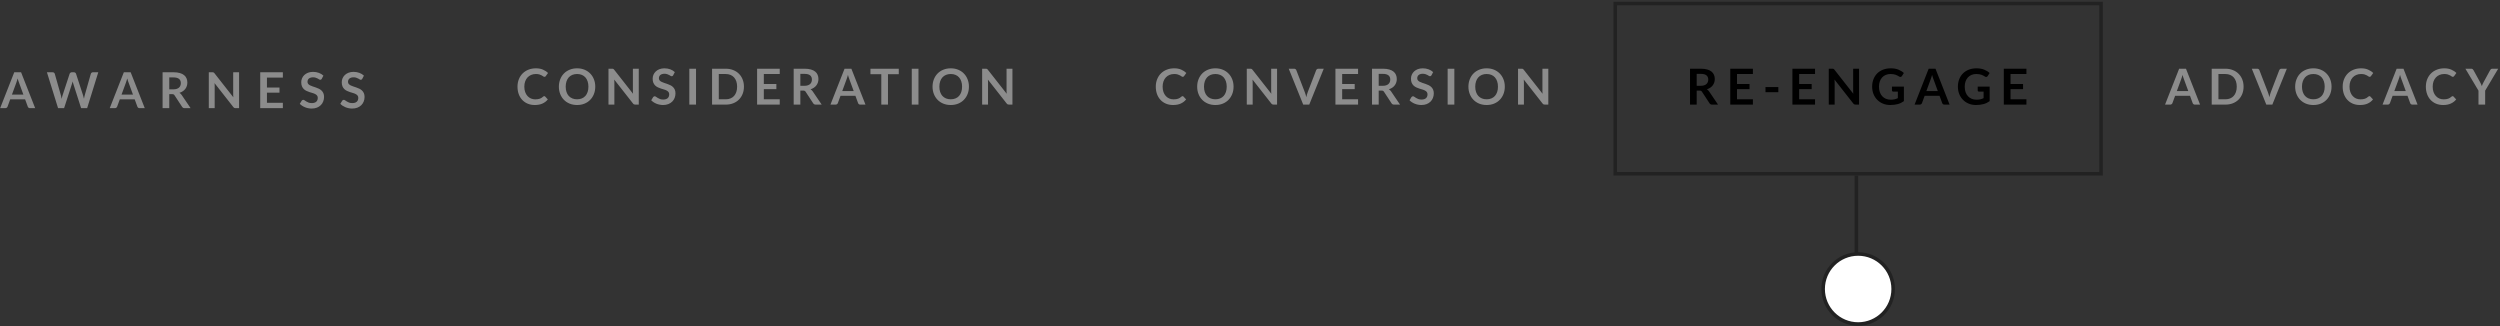 <svg width="705" height="92" viewBox="0 0 705 92" fill="none" xmlns="http://www.w3.org/2000/svg">
<rect x="0" y="0" width="705" height="92" fill="#333333" stroke="none"/>
<g clip-path="url(#clip0_248_643)">
<path d="M592.5 1H455.5V49H592.5V1Z" stroke="#222222"/>
<path d="M523.5 49.5V72.5" stroke="#222222"/>
<path d="M524 91.375C529.454 91.375 533.875 86.954 533.875 81.5C533.875 76.046 529.454 71.625 524 71.625C518.546 71.625 514.125 76.046 514.125 81.5C514.125 86.954 518.546 91.375 524 91.375Z" fill="white" stroke="#222222"/>
<path d="M9.919 30.5H8.463C8.3 30.5 8.164 30.46 8.057 30.381C7.954 30.297 7.88 30.194 7.833 30.073L7.077 28.008H2.884L2.128 30.073C2.091 30.18 2.016 30.278 1.904 30.367C1.797 30.456 1.664 30.5 1.505 30.5H0.042L4.018 20.378H5.943L9.919 30.5ZM3.367 26.678H6.594L5.362 23.311C5.306 23.162 5.243 22.987 5.173 22.786C5.108 22.581 5.042 22.359 4.977 22.121C4.912 22.359 4.846 22.581 4.781 22.786C4.72 22.991 4.66 23.171 4.599 23.325L3.367 26.678ZM13.232 20.378H14.815C14.978 20.378 15.113 20.418 15.22 20.497C15.332 20.572 15.407 20.674 15.444 20.805L17.166 26.86C17.209 27.009 17.246 27.173 17.279 27.35C17.316 27.523 17.351 27.707 17.384 27.903C17.421 27.707 17.46 27.523 17.503 27.35C17.549 27.173 17.598 27.009 17.649 26.86L19.637 20.805C19.675 20.698 19.747 20.6 19.855 20.511C19.966 20.422 20.102 20.378 20.261 20.378H20.814C20.977 20.378 21.112 20.418 21.22 20.497C21.327 20.572 21.401 20.674 21.444 20.805L23.418 26.86C23.52 27.159 23.609 27.49 23.683 27.854C23.716 27.672 23.749 27.497 23.782 27.329C23.819 27.161 23.856 27.005 23.893 26.86L25.616 20.805C25.648 20.688 25.721 20.588 25.832 20.504C25.945 20.42 26.08 20.378 26.238 20.378H27.715L24.573 30.5H22.872L20.66 23.584C20.631 23.495 20.601 23.4 20.569 23.297C20.541 23.194 20.512 23.085 20.485 22.968C20.456 23.085 20.426 23.194 20.393 23.297C20.366 23.4 20.337 23.495 20.309 23.584L18.076 30.5H16.375L13.232 20.378ZM40.824 30.5H39.367C39.204 30.5 39.069 30.46 38.962 30.381C38.859 30.297 38.784 30.194 38.737 30.073L37.981 28.008H33.788L33.032 30.073C32.995 30.18 32.92 30.278 32.809 30.367C32.701 30.456 32.568 30.5 32.41 30.5H30.947L34.922 20.378H36.847L40.824 30.5ZM34.272 26.678H37.498L36.267 23.311C36.211 23.162 36.148 22.987 36.078 22.786C36.012 22.581 35.947 22.359 35.882 22.121C35.816 22.359 35.751 22.581 35.685 22.786C35.625 22.991 35.564 23.171 35.504 23.325L34.272 26.678ZM47.732 26.545V30.5H45.849V20.378H48.936C49.627 20.378 50.217 20.45 50.707 20.595C51.202 20.735 51.605 20.933 51.918 21.19C52.235 21.447 52.466 21.755 52.611 22.114C52.76 22.469 52.835 22.861 52.835 23.29C52.835 23.631 52.784 23.953 52.681 24.256C52.583 24.559 52.438 24.835 52.247 25.082C52.06 25.329 51.827 25.546 51.547 25.733C51.272 25.92 50.957 26.069 50.602 26.181C50.84 26.316 51.045 26.51 51.218 26.762L53.752 30.5H52.058C51.895 30.5 51.755 30.467 51.638 30.402C51.526 30.337 51.43 30.243 51.351 30.122L49.223 26.881C49.144 26.76 49.055 26.673 48.957 26.622C48.864 26.571 48.724 26.545 48.537 26.545H47.732ZM47.732 25.194H48.908C49.263 25.194 49.571 25.15 49.832 25.061C50.098 24.972 50.315 24.851 50.483 24.697C50.656 24.538 50.784 24.352 50.868 24.137C50.952 23.922 50.994 23.687 50.994 23.43C50.994 22.917 50.824 22.522 50.483 22.247C50.147 21.972 49.631 21.834 48.936 21.834H47.732V25.194ZM59.867 20.378C59.951 20.378 60.021 20.383 60.077 20.392C60.133 20.397 60.182 20.411 60.224 20.434C60.27 20.453 60.315 20.483 60.357 20.525C60.399 20.562 60.445 20.614 60.497 20.679L65.81 27.448C65.791 27.285 65.777 27.126 65.768 26.972C65.763 26.813 65.761 26.666 65.761 26.531V20.378H67.42V30.5H66.447C66.297 30.5 66.174 30.477 66.076 30.43C65.978 30.383 65.882 30.299 65.789 30.178L60.497 23.437C60.511 23.586 60.52 23.736 60.525 23.885C60.534 24.03 60.539 24.163 60.539 24.284V30.5H58.88V20.378H59.867ZM79.766 20.378V21.876H75.279V24.683H78.814V26.132H75.279V28.995H79.766V30.5H73.382V20.378H79.766ZM90.739 22.219C90.687 22.322 90.626 22.394 90.556 22.436C90.491 22.478 90.412 22.499 90.319 22.499C90.225 22.499 90.12 22.464 90.004 22.394C89.887 22.319 89.749 22.238 89.591 22.149C89.432 22.06 89.245 21.981 89.031 21.911C88.82 21.836 88.571 21.799 88.281 21.799C88.02 21.799 87.791 21.832 87.596 21.897C87.404 21.958 87.241 22.044 87.106 22.156C86.975 22.268 86.877 22.403 86.811 22.562C86.746 22.716 86.713 22.886 86.713 23.073C86.713 23.311 86.779 23.509 86.909 23.668C87.045 23.827 87.222 23.962 87.442 24.074C87.661 24.186 87.91 24.286 88.191 24.375C88.471 24.464 88.755 24.559 89.044 24.662C89.338 24.76 89.626 24.877 89.906 25.012C90.186 25.143 90.435 25.311 90.654 25.516C90.874 25.717 91.049 25.964 91.18 26.258C91.315 26.552 91.382 26.909 91.382 27.329C91.382 27.786 91.303 28.216 91.144 28.617C90.99 29.014 90.762 29.361 90.459 29.66C90.16 29.954 89.793 30.187 89.359 30.36C88.925 30.528 88.428 30.612 87.868 30.612C87.546 30.612 87.229 30.579 86.916 30.514C86.604 30.453 86.303 30.365 86.013 30.248C85.729 30.131 85.46 29.991 85.209 29.828C84.961 29.665 84.74 29.483 84.543 29.282L85.09 28.379C85.141 28.314 85.201 28.26 85.272 28.218C85.346 28.171 85.428 28.148 85.516 28.148C85.633 28.148 85.759 28.197 85.894 28.295C86.03 28.388 86.189 28.493 86.371 28.61C86.557 28.727 86.774 28.834 87.022 28.932C87.273 29.025 87.575 29.072 87.924 29.072C88.461 29.072 88.876 28.946 89.171 28.694C89.465 28.437 89.612 28.071 89.612 27.595C89.612 27.329 89.544 27.112 89.409 26.944C89.278 26.776 89.103 26.636 88.883 26.524C88.664 26.407 88.415 26.309 88.135 26.23C87.855 26.151 87.57 26.064 87.281 25.971C86.991 25.878 86.707 25.766 86.427 25.635C86.147 25.504 85.897 25.334 85.677 25.124C85.458 24.914 85.281 24.653 85.145 24.34C85.015 24.023 84.95 23.633 84.95 23.171C84.95 22.802 85.022 22.443 85.166 22.093C85.316 21.743 85.531 21.433 85.811 21.162C86.095 20.891 86.443 20.674 86.853 20.511C87.264 20.348 87.733 20.266 88.26 20.266C88.858 20.266 89.409 20.359 89.912 20.546C90.416 20.733 90.846 20.994 91.201 21.33L90.739 22.219ZM102.164 22.219C102.113 22.322 102.052 22.394 101.982 22.436C101.917 22.478 101.838 22.499 101.744 22.499C101.651 22.499 101.546 22.464 101.429 22.394C101.313 22.319 101.175 22.238 101.016 22.149C100.858 22.06 100.671 21.981 100.456 21.911C100.246 21.836 99.997 21.799 99.707 21.799C99.446 21.799 99.217 21.832 99.021 21.897C98.83 21.958 98.667 22.044 98.531 22.156C98.401 22.268 98.303 22.403 98.237 22.562C98.172 22.716 98.139 22.886 98.139 23.073C98.139 23.311 98.205 23.509 98.335 23.668C98.471 23.827 98.648 23.962 98.867 24.074C99.087 24.186 99.336 24.286 99.616 24.375C99.896 24.464 100.181 24.559 100.47 24.662C100.764 24.76 101.051 24.877 101.331 25.012C101.611 25.143 101.861 25.311 102.08 25.516C102.3 25.717 102.475 25.964 102.605 26.258C102.741 26.552 102.808 26.909 102.808 27.329C102.808 27.786 102.729 28.216 102.57 28.617C102.416 29.014 102.188 29.361 101.884 29.66C101.586 29.954 101.219 30.187 100.785 30.36C100.351 30.528 99.854 30.612 99.294 30.612C98.972 30.612 98.655 30.579 98.342 30.514C98.03 30.453 97.729 30.365 97.439 30.248C97.155 30.131 96.886 29.991 96.634 29.828C96.387 29.665 96.165 29.483 95.969 29.282L96.515 28.379C96.567 28.314 96.627 28.26 96.697 28.218C96.772 28.171 96.854 28.148 96.942 28.148C97.059 28.148 97.185 28.197 97.32 28.295C97.456 28.388 97.614 28.493 97.796 28.61C97.983 28.727 98.2 28.834 98.447 28.932C98.699 29.025 99 29.072 99.35 29.072C99.887 29.072 100.302 28.946 100.596 28.694C100.89 28.437 101.037 28.071 101.037 27.595C101.037 27.329 100.97 27.112 100.834 26.944C100.704 26.776 100.529 26.636 100.309 26.524C100.09 26.407 99.84 26.309 99.56 26.23C99.28 26.151 98.996 26.064 98.706 25.971C98.417 25.878 98.132 25.766 97.852 25.635C97.572 25.504 97.323 25.334 97.103 25.124C96.884 24.914 96.707 24.653 96.571 24.34C96.441 24.023 96.375 23.633 96.375 23.171C96.375 22.802 96.448 22.443 96.592 22.093C96.742 21.743 96.956 21.433 97.236 21.162C97.521 20.891 97.869 20.674 98.279 20.511C98.69 20.348 99.159 20.266 99.686 20.266C100.284 20.266 100.834 20.359 101.338 20.546C101.842 20.733 102.272 20.994 102.626 21.33L102.164 22.219Z" fill="#8C8C8C"/>
<path d="M153.48 27.113C153.583 27.113 153.671 27.153 153.746 27.232L154.488 28.037C154.077 28.546 153.571 28.935 152.969 29.206C152.372 29.477 151.653 29.612 150.813 29.612C150.062 29.612 149.385 29.484 148.783 29.227C148.186 28.97 147.675 28.613 147.25 28.156C146.825 27.699 146.499 27.153 146.27 26.518C146.046 25.883 145.934 25.19 145.934 24.439C145.934 23.678 146.06 22.983 146.312 22.353C146.564 21.718 146.919 21.172 147.376 20.715C147.833 20.258 148.379 19.903 149.014 19.651C149.653 19.394 150.358 19.266 151.128 19.266C151.879 19.266 152.535 19.387 153.095 19.63C153.66 19.868 154.143 20.185 154.544 20.582L153.914 21.457C153.877 21.513 153.828 21.562 153.767 21.604C153.711 21.646 153.632 21.667 153.529 21.667C153.422 21.667 153.312 21.625 153.2 21.541C153.088 21.457 152.946 21.366 152.773 21.268C152.6 21.17 152.381 21.079 152.115 20.995C151.854 20.911 151.52 20.869 151.114 20.869C150.638 20.869 150.199 20.953 149.798 21.121C149.401 21.284 149.058 21.52 148.769 21.828C148.484 22.136 148.26 22.512 148.097 22.955C147.938 23.394 147.859 23.888 147.859 24.439C147.859 25.008 147.938 25.515 148.097 25.958C148.26 26.401 148.48 26.775 148.755 27.078C149.03 27.381 149.355 27.615 149.728 27.778C150.101 27.937 150.503 28.016 150.932 28.016C151.189 28.016 151.42 28.002 151.625 27.974C151.835 27.946 152.026 27.902 152.199 27.841C152.376 27.78 152.542 27.703 152.696 27.61C152.855 27.512 153.011 27.393 153.165 27.253C153.212 27.211 153.261 27.178 153.312 27.155C153.363 27.127 153.419 27.113 153.48 27.113ZM167.864 24.439C167.864 25.181 167.74 25.869 167.493 26.504C167.245 27.134 166.898 27.68 166.45 28.142C166.002 28.604 165.463 28.966 164.833 29.227C164.203 29.484 163.505 29.612 162.74 29.612C161.974 29.612 161.274 29.484 160.64 29.227C160.01 28.966 159.468 28.604 159.016 28.142C158.568 27.68 158.22 27.134 157.973 26.504C157.725 25.869 157.602 25.181 157.602 24.439C157.602 23.697 157.725 23.011 157.973 22.381C158.22 21.746 158.568 21.198 159.016 20.736C159.468 20.274 160.01 19.915 160.64 19.658C161.274 19.397 161.974 19.266 162.74 19.266C163.505 19.266 164.203 19.397 164.833 19.658C165.463 19.919 166.002 20.281 166.45 20.743C166.898 21.2 167.245 21.746 167.493 22.381C167.74 23.011 167.864 23.697 167.864 24.439ZM165.932 24.439C165.932 23.884 165.857 23.387 165.708 22.948C165.563 22.505 165.353 22.129 165.078 21.821C164.802 21.513 164.466 21.277 164.07 21.114C163.678 20.951 163.234 20.869 162.74 20.869C162.245 20.869 161.799 20.951 161.403 21.114C161.006 21.277 160.668 21.513 160.388 21.821C160.112 22.129 159.9 22.505 159.751 22.948C159.601 23.387 159.527 23.884 159.527 24.439C159.527 24.994 159.601 25.494 159.751 25.937C159.9 26.376 160.112 26.749 160.388 27.057C160.668 27.36 161.006 27.594 161.403 27.757C161.799 27.92 162.245 28.002 162.74 28.002C163.234 28.002 163.678 27.92 164.07 27.757C164.466 27.594 164.802 27.36 165.078 27.057C165.353 26.749 165.563 26.376 165.708 25.937C165.857 25.494 165.932 24.994 165.932 24.439ZM172.579 19.378C172.663 19.378 172.733 19.383 172.789 19.392C172.845 19.397 172.894 19.411 172.936 19.434C172.983 19.453 173.027 19.483 173.069 19.525C173.111 19.562 173.158 19.614 173.209 19.679L178.522 26.448C178.503 26.285 178.489 26.126 178.48 25.972C178.475 25.813 178.473 25.666 178.473 25.531V19.378H180.132V29.5H179.159C179.01 29.5 178.886 29.477 178.788 29.43C178.69 29.383 178.594 29.299 178.501 29.178L173.209 22.437C173.223 22.586 173.232 22.736 173.237 22.885C173.246 23.03 173.251 23.163 173.251 23.284V29.5H171.592V19.378H172.579ZM189.839 21.219C189.788 21.322 189.727 21.394 189.657 21.436C189.592 21.478 189.512 21.499 189.419 21.499C189.326 21.499 189.221 21.464 189.104 21.394C188.987 21.319 188.85 21.238 188.691 21.149C188.532 21.06 188.346 20.981 188.131 20.911C187.921 20.836 187.671 20.799 187.382 20.799C187.121 20.799 186.892 20.832 186.696 20.897C186.505 20.958 186.341 21.044 186.206 21.156C186.075 21.268 185.977 21.403 185.912 21.562C185.847 21.716 185.814 21.886 185.814 22.073C185.814 22.311 185.879 22.509 186.01 22.668C186.145 22.827 186.323 22.962 186.542 23.074C186.761 23.186 187.011 23.286 187.291 23.375C187.571 23.464 187.856 23.559 188.145 23.662C188.439 23.76 188.726 23.877 189.006 24.012C189.286 24.143 189.536 24.311 189.755 24.516C189.974 24.717 190.149 24.964 190.28 25.258C190.415 25.552 190.483 25.909 190.483 26.329C190.483 26.786 190.404 27.216 190.245 27.617C190.091 28.014 189.862 28.361 189.559 28.66C189.26 28.954 188.894 29.187 188.46 29.36C188.026 29.528 187.529 29.612 186.969 29.612C186.647 29.612 186.33 29.579 186.017 29.514C185.704 29.453 185.403 29.365 185.114 29.248C184.829 29.131 184.561 28.991 184.309 28.828C184.062 28.665 183.84 28.483 183.644 28.282L184.19 27.379C184.241 27.314 184.302 27.26 184.372 27.218C184.447 27.171 184.528 27.148 184.617 27.148C184.734 27.148 184.86 27.197 184.995 27.295C185.13 27.388 185.289 27.493 185.471 27.61C185.658 27.727 185.875 27.834 186.122 27.932C186.374 28.025 186.675 28.072 187.025 28.072C187.562 28.072 187.977 27.946 188.271 27.694C188.565 27.437 188.712 27.071 188.712 26.595C188.712 26.329 188.644 26.112 188.509 25.944C188.378 25.776 188.203 25.636 187.984 25.524C187.765 25.407 187.515 25.309 187.235 25.23C186.955 25.151 186.67 25.064 186.381 24.971C186.092 24.878 185.807 24.766 185.527 24.635C185.247 24.504 184.997 24.334 184.778 24.124C184.559 23.914 184.381 23.653 184.246 23.34C184.115 23.023 184.05 22.633 184.05 22.171C184.05 21.802 184.122 21.443 184.267 21.093C184.416 20.743 184.631 20.433 184.911 20.162C185.196 19.891 185.543 19.674 185.954 19.511C186.365 19.348 186.834 19.266 187.361 19.266C187.958 19.266 188.509 19.359 189.013 19.546C189.517 19.733 189.946 19.994 190.301 20.33L189.839 21.219ZM196.281 29.5H194.391V19.378H196.281V29.5ZM209.79 24.439C209.79 25.181 209.666 25.862 209.419 26.483C209.172 27.104 208.824 27.638 208.376 28.086C207.928 28.534 207.389 28.882 206.759 29.129C206.129 29.376 205.431 29.5 204.666 29.5H200.802V19.378H204.666C205.431 19.378 206.129 19.504 206.759 19.756C207.389 20.003 207.928 20.351 208.376 20.799C208.824 21.242 209.172 21.774 209.419 22.395C209.666 23.016 209.79 23.697 209.79 24.439ZM207.865 24.439C207.865 23.884 207.79 23.387 207.641 22.948C207.492 22.505 207.279 22.131 207.004 21.828C206.729 21.52 206.393 21.284 205.996 21.121C205.604 20.958 205.161 20.876 204.666 20.876H202.699V28.002H204.666C205.161 28.002 205.604 27.92 205.996 27.757C206.393 27.594 206.729 27.36 207.004 27.057C207.279 26.749 207.492 26.376 207.641 25.937C207.79 25.494 207.865 24.994 207.865 24.439ZM219.885 19.378V20.876H215.398V23.683H218.933V25.132H215.398V27.995H219.885V29.5H213.501V19.378H219.885ZM225.699 25.545V29.5H223.816V19.378H226.903C227.593 19.378 228.184 19.45 228.674 19.595C229.168 19.735 229.572 19.933 229.885 20.19C230.202 20.447 230.433 20.755 230.578 21.114C230.727 21.469 230.802 21.861 230.802 22.29C230.802 22.631 230.75 22.953 230.648 23.256C230.55 23.559 230.405 23.835 230.214 24.082C230.027 24.329 229.794 24.546 229.514 24.733C229.238 24.92 228.923 25.069 228.569 25.181C228.807 25.316 229.012 25.51 229.185 25.762L231.719 29.5H230.025C229.861 29.5 229.721 29.467 229.605 29.402C229.493 29.337 229.397 29.243 229.318 29.122L227.19 25.881C227.11 25.76 227.022 25.673 226.924 25.622C226.83 25.571 226.69 25.545 226.504 25.545H225.699ZM225.699 24.194H226.875C227.229 24.194 227.537 24.15 227.799 24.061C228.065 23.972 228.282 23.851 228.45 23.697C228.622 23.538 228.751 23.352 228.835 23.137C228.919 22.922 228.961 22.687 228.961 22.43C228.961 21.917 228.79 21.522 228.45 21.247C228.114 20.972 227.598 20.834 226.903 20.834H225.699V24.194ZM244.064 29.5H242.608C242.444 29.5 242.309 29.46 242.202 29.381C242.099 29.297 242.024 29.194 241.978 29.073L241.222 27.008H237.029L236.273 29.073C236.235 29.18 236.161 29.278 236.049 29.367C235.941 29.456 235.808 29.5 235.65 29.5H234.187L238.163 19.378H240.088L244.064 29.5ZM237.512 25.678H240.739L239.507 22.311C239.451 22.162 239.388 21.987 239.318 21.786C239.252 21.581 239.187 21.359 239.122 21.121C239.056 21.359 238.991 21.581 238.926 21.786C238.865 21.991 238.804 22.171 238.744 22.325L237.512 25.678ZM253.454 19.378V20.925H250.409V29.5H248.526V20.925H245.467V19.378H253.454ZM259.008 29.5H257.118V19.378H259.008V29.5ZM273.238 24.439C273.238 25.181 273.115 25.869 272.867 26.504C272.62 27.134 272.272 27.68 271.824 28.142C271.376 28.604 270.837 28.966 270.207 29.227C269.577 29.484 268.88 29.612 268.114 29.612C267.349 29.612 266.649 29.484 266.014 29.227C265.384 28.966 264.843 28.604 264.39 28.142C263.942 27.68 263.595 27.134 263.347 26.504C263.1 25.869 262.976 25.181 262.976 24.439C262.976 23.697 263.1 23.011 263.347 22.381C263.595 21.746 263.942 21.198 264.39 20.736C264.843 20.274 265.384 19.915 266.014 19.658C266.649 19.397 267.349 19.266 268.114 19.266C268.88 19.266 269.577 19.397 270.207 19.658C270.837 19.919 271.376 20.281 271.824 20.743C272.272 21.2 272.62 21.746 272.867 22.381C273.115 23.011 273.238 23.697 273.238 24.439ZM271.306 24.439C271.306 23.884 271.232 23.387 271.082 22.948C270.938 22.505 270.728 22.129 270.452 21.821C270.177 21.513 269.841 21.277 269.444 21.114C269.052 20.951 268.609 20.869 268.114 20.869C267.62 20.869 267.174 20.951 266.777 21.114C266.381 21.277 266.042 21.513 265.762 21.821C265.487 22.129 265.275 22.505 265.125 22.948C264.976 23.387 264.901 23.884 264.901 24.439C264.901 24.994 264.976 25.494 265.125 25.937C265.275 26.376 265.487 26.749 265.762 27.057C266.042 27.36 266.381 27.594 266.777 27.757C267.174 27.92 267.62 28.002 268.114 28.002C268.609 28.002 269.052 27.92 269.444 27.757C269.841 27.594 270.177 27.36 270.452 27.057C270.728 26.749 270.938 26.376 271.082 25.937C271.232 25.494 271.306 24.994 271.306 24.439ZM277.953 19.378C278.037 19.378 278.107 19.383 278.163 19.392C278.219 19.397 278.268 19.411 278.31 19.434C278.357 19.453 278.401 19.483 278.443 19.525C278.485 19.562 278.532 19.614 278.583 19.679L283.896 26.448C283.878 26.285 283.864 26.126 283.854 25.972C283.85 25.813 283.847 25.666 283.847 25.531V19.378H285.506V29.5H284.533C284.384 29.5 284.26 29.477 284.162 29.43C284.064 29.383 283.969 29.299 283.875 29.178L278.583 22.437C278.597 22.586 278.607 22.736 278.611 22.885C278.621 23.03 278.625 23.163 278.625 23.284V29.5H276.966V19.378H277.953Z" fill="#8C8C8C"/>
<path d="M333.48 27.113C333.583 27.113 333.671 27.153 333.746 27.232L334.488 28.037C334.077 28.546 333.571 28.935 332.969 29.206C332.372 29.477 331.653 29.612 330.813 29.612C330.062 29.612 329.385 29.484 328.783 29.227C328.186 28.97 327.675 28.613 327.25 28.156C326.825 27.699 326.499 27.153 326.27 26.518C326.046 25.883 325.934 25.19 325.934 24.439C325.934 23.678 326.06 22.983 326.312 22.353C326.564 21.718 326.919 21.172 327.376 20.715C327.833 20.258 328.379 19.903 329.014 19.651C329.653 19.394 330.358 19.266 331.128 19.266C331.879 19.266 332.535 19.387 333.095 19.63C333.66 19.868 334.143 20.185 334.544 20.582L333.914 21.457C333.877 21.513 333.828 21.562 333.767 21.604C333.711 21.646 333.632 21.667 333.529 21.667C333.422 21.667 333.312 21.625 333.2 21.541C333.088 21.457 332.946 21.366 332.773 21.268C332.6 21.17 332.381 21.079 332.115 20.995C331.854 20.911 331.52 20.869 331.114 20.869C330.638 20.869 330.199 20.953 329.798 21.121C329.401 21.284 329.058 21.52 328.769 21.828C328.484 22.136 328.26 22.512 328.097 22.955C327.938 23.394 327.859 23.888 327.859 24.439C327.859 25.008 327.938 25.515 328.097 25.958C328.26 26.401 328.48 26.775 328.755 27.078C329.03 27.381 329.355 27.615 329.728 27.778C330.101 27.937 330.503 28.016 330.932 28.016C331.189 28.016 331.42 28.002 331.625 27.974C331.835 27.946 332.026 27.902 332.199 27.841C332.376 27.78 332.542 27.703 332.696 27.61C332.855 27.512 333.011 27.393 333.165 27.253C333.212 27.211 333.261 27.178 333.312 27.155C333.363 27.127 333.419 27.113 333.48 27.113ZM347.864 24.439C347.864 25.181 347.74 25.869 347.493 26.504C347.245 27.134 346.898 27.68 346.45 28.142C346.002 28.604 345.463 28.966 344.833 29.227C344.203 29.484 343.505 29.612 342.74 29.612C341.974 29.612 341.274 29.484 340.64 29.227C340.01 28.966 339.468 28.604 339.016 28.142C338.568 27.68 338.22 27.134 337.973 26.504C337.725 25.869 337.602 25.181 337.602 24.439C337.602 23.697 337.725 23.011 337.973 22.381C338.22 21.746 338.568 21.198 339.016 20.736C339.468 20.274 340.01 19.915 340.64 19.658C341.274 19.397 341.974 19.266 342.74 19.266C343.505 19.266 344.203 19.397 344.833 19.658C345.463 19.919 346.002 20.281 346.45 20.743C346.898 21.2 347.245 21.746 347.493 22.381C347.74 23.011 347.864 23.697 347.864 24.439ZM345.932 24.439C345.932 23.884 345.857 23.387 345.708 22.948C345.563 22.505 345.353 22.129 345.078 21.821C344.802 21.513 344.466 21.277 344.07 21.114C343.678 20.951 343.234 20.869 342.74 20.869C342.245 20.869 341.799 20.951 341.403 21.114C341.006 21.277 340.668 21.513 340.388 21.821C340.112 22.129 339.9 22.505 339.751 22.948C339.601 23.387 339.527 23.884 339.527 24.439C339.527 24.994 339.601 25.494 339.751 25.937C339.9 26.376 340.112 26.749 340.388 27.057C340.668 27.36 341.006 27.594 341.403 27.757C341.799 27.92 342.245 28.002 342.74 28.002C343.234 28.002 343.678 27.92 344.07 27.757C344.466 27.594 344.802 27.36 345.078 27.057C345.353 26.749 345.563 26.376 345.708 25.937C345.857 25.494 345.932 24.994 345.932 24.439ZM352.579 19.378C352.663 19.378 352.733 19.383 352.789 19.392C352.845 19.397 352.894 19.411 352.936 19.434C352.983 19.453 353.027 19.483 353.069 19.525C353.111 19.562 353.158 19.614 353.209 19.679L358.522 26.448C358.503 26.285 358.489 26.126 358.48 25.972C358.475 25.813 358.473 25.666 358.473 25.531V19.378H360.132V29.5H359.159C359.01 29.5 358.886 29.477 358.788 29.43C358.69 29.383 358.594 29.299 358.501 29.178L353.209 22.437C353.223 22.586 353.232 22.736 353.237 22.885C353.246 23.03 353.251 23.163 353.251 23.284V29.5H351.592V19.378H352.579ZM363.42 19.378H364.939C365.102 19.378 365.235 19.418 365.338 19.497C365.441 19.576 365.518 19.679 365.569 19.805L367.949 25.979C368.028 26.18 368.103 26.401 368.173 26.644C368.248 26.882 368.318 27.134 368.383 27.4C368.49 26.863 368.623 26.39 368.782 25.979L371.155 19.805C371.197 19.698 371.272 19.6 371.379 19.511C371.486 19.422 371.619 19.378 371.778 19.378H373.297L369.209 29.5H367.508L363.42 19.378ZM382.977 19.378V20.876H378.49V23.683H382.025V25.132H378.49V27.995H382.977V29.5H376.593V19.378H382.977ZM388.791 25.545V29.5H386.908V19.378H389.995C390.686 19.378 391.276 19.45 391.766 19.595C392.261 19.735 392.664 19.933 392.977 20.19C393.294 20.447 393.525 20.755 393.67 21.114C393.819 21.469 393.894 21.861 393.894 22.29C393.894 22.631 393.843 22.953 393.74 23.256C393.642 23.559 393.497 23.835 393.306 24.082C393.119 24.329 392.886 24.546 392.606 24.733C392.331 24.92 392.016 25.069 391.661 25.181C391.899 25.316 392.104 25.51 392.277 25.762L394.811 29.5H393.117C392.954 29.5 392.814 29.467 392.697 29.402C392.585 29.337 392.489 29.243 392.41 29.122L390.282 25.881C390.203 25.76 390.114 25.673 390.016 25.622C389.923 25.571 389.783 25.545 389.596 25.545H388.791ZM388.791 24.194H389.967C390.322 24.194 390.63 24.15 390.891 24.061C391.157 23.972 391.374 23.851 391.542 23.697C391.715 23.538 391.843 23.352 391.927 23.137C392.011 22.922 392.053 22.687 392.053 22.43C392.053 21.917 391.883 21.522 391.542 21.247C391.206 20.972 390.69 20.834 389.995 20.834H388.791V24.194ZM403.684 21.219C403.633 21.322 403.572 21.394 403.502 21.436C403.437 21.478 403.357 21.499 403.264 21.499C403.171 21.499 403.066 21.464 402.949 21.394C402.832 21.319 402.695 21.238 402.536 21.149C402.377 21.06 402.191 20.981 401.976 20.911C401.766 20.836 401.516 20.799 401.227 20.799C400.966 20.799 400.737 20.832 400.541 20.897C400.35 20.958 400.186 21.044 400.051 21.156C399.92 21.268 399.822 21.403 399.757 21.562C399.692 21.716 399.659 21.886 399.659 22.073C399.659 22.311 399.724 22.509 399.855 22.668C399.99 22.827 400.168 22.962 400.387 23.074C400.606 23.186 400.856 23.286 401.136 23.375C401.416 23.464 401.701 23.559 401.99 23.662C402.284 23.76 402.571 23.877 402.851 24.012C403.131 24.143 403.381 24.311 403.6 24.516C403.819 24.717 403.994 24.964 404.125 25.258C404.26 25.552 404.328 25.909 404.328 26.329C404.328 26.786 404.249 27.216 404.09 27.617C403.936 28.014 403.707 28.361 403.404 28.66C403.105 28.954 402.739 29.187 402.305 29.36C401.871 29.528 401.374 29.612 400.814 29.612C400.492 29.612 400.175 29.579 399.862 29.514C399.549 29.453 399.248 29.365 398.959 29.248C398.674 29.131 398.406 28.991 398.154 28.828C397.907 28.665 397.685 28.483 397.489 28.282L398.035 27.379C398.086 27.314 398.147 27.26 398.217 27.218C398.292 27.171 398.373 27.148 398.462 27.148C398.579 27.148 398.705 27.197 398.84 27.295C398.975 27.388 399.134 27.493 399.316 27.61C399.503 27.727 399.72 27.834 399.967 27.932C400.219 28.025 400.52 28.072 400.87 28.072C401.407 28.072 401.822 27.946 402.116 27.694C402.41 27.437 402.557 27.071 402.557 26.595C402.557 26.329 402.489 26.112 402.354 25.944C402.223 25.776 402.048 25.636 401.829 25.524C401.61 25.407 401.36 25.309 401.08 25.23C400.8 25.151 400.515 25.064 400.226 24.971C399.937 24.878 399.652 24.766 399.372 24.635C399.092 24.504 398.842 24.334 398.623 24.124C398.404 23.914 398.226 23.653 398.091 23.34C397.96 23.023 397.895 22.633 397.895 22.171C397.895 21.802 397.967 21.443 398.112 21.093C398.261 20.743 398.476 20.433 398.756 20.162C399.041 19.891 399.388 19.674 399.799 19.511C400.21 19.348 400.679 19.266 401.206 19.266C401.803 19.266 402.354 19.359 402.858 19.546C403.362 19.733 403.791 19.994 404.146 20.33L403.684 21.219ZM410.126 29.5H408.236V19.378H410.126V29.5ZM424.356 24.439C424.356 25.181 424.232 25.869 423.985 26.504C423.738 27.134 423.39 27.68 422.942 28.142C422.494 28.604 421.955 28.966 421.325 29.227C420.695 29.484 419.997 29.612 419.232 29.612C418.467 29.612 417.767 29.484 417.132 29.227C416.502 28.966 415.961 28.604 415.508 28.142C415.06 27.68 414.712 27.134 414.465 26.504C414.218 25.869 414.094 25.181 414.094 24.439C414.094 23.697 414.218 23.011 414.465 22.381C414.712 21.746 415.06 21.198 415.508 20.736C415.961 20.274 416.502 19.915 417.132 19.658C417.767 19.397 418.467 19.266 419.232 19.266C419.997 19.266 420.695 19.397 421.325 19.658C421.955 19.919 422.494 20.281 422.942 20.743C423.39 21.2 423.738 21.746 423.985 22.381C424.232 23.011 424.356 23.697 424.356 24.439ZM422.424 24.439C422.424 23.884 422.349 23.387 422.2 22.948C422.055 22.505 421.845 22.129 421.57 21.821C421.295 21.513 420.959 21.277 420.562 21.114C420.17 20.951 419.727 20.869 419.232 20.869C418.737 20.869 418.292 20.951 417.895 21.114C417.498 21.277 417.16 21.513 416.88 21.821C416.605 22.129 416.392 22.505 416.243 22.948C416.094 23.387 416.019 23.884 416.019 24.439C416.019 24.994 416.094 25.494 416.243 25.937C416.392 26.376 416.605 26.749 416.88 27.057C417.16 27.36 417.498 27.594 417.895 27.757C418.292 27.92 418.737 28.002 419.232 28.002C419.727 28.002 420.17 27.92 420.562 27.757C420.959 27.594 421.295 27.36 421.57 27.057C421.845 26.749 422.055 26.376 422.2 25.937C422.349 25.494 422.424 24.994 422.424 24.439ZM429.071 19.378C429.155 19.378 429.225 19.383 429.281 19.392C429.337 19.397 429.386 19.411 429.428 19.434C429.475 19.453 429.519 19.483 429.561 19.525C429.603 19.562 429.65 19.614 429.701 19.679L435.014 26.448C434.996 26.285 434.982 26.126 434.972 25.972C434.968 25.813 434.965 25.666 434.965 25.531V19.378H436.624V29.5H435.651C435.502 29.5 435.378 29.477 435.28 29.43C435.182 29.383 435.087 29.299 434.993 29.178L429.701 22.437C429.715 22.586 429.725 22.736 429.729 22.885C429.739 23.03 429.743 23.163 429.743 23.284V29.5H428.084V19.378H429.071Z" fill="#8C8C8C"/>
<path d="M478.468 25.545V29.5H476.585V19.378H479.672C480.363 19.378 480.953 19.45 481.443 19.595C481.938 19.735 482.341 19.933 482.654 20.19C482.971 20.447 483.202 20.755 483.347 21.114C483.496 21.469 483.571 21.861 483.571 22.29C483.571 22.631 483.52 22.953 483.417 23.256C483.319 23.559 483.174 23.835 482.983 24.082C482.796 24.329 482.563 24.546 482.283 24.733C482.008 24.92 481.693 25.069 481.338 25.181C481.576 25.316 481.781 25.51 481.954 25.762L484.488 29.5H482.794C482.631 29.5 482.491 29.467 482.374 29.402C482.262 29.337 482.166 29.243 482.087 29.122L479.959 25.881C479.88 25.76 479.791 25.673 479.693 25.622C479.6 25.571 479.46 25.545 479.273 25.545H478.468ZM478.468 24.194H479.644C479.999 24.194 480.307 24.15 480.568 24.061C480.834 23.972 481.051 23.851 481.219 23.697C481.392 23.538 481.52 23.352 481.604 23.137C481.688 22.922 481.73 22.687 481.73 22.43C481.73 21.917 481.56 21.522 481.219 21.247C480.883 20.972 480.367 20.834 479.672 20.834H478.468V24.194ZM494.32 19.378V20.876H489.833V23.683H493.368V25.132H489.833V27.995H494.32V29.5H487.936V19.378H494.32ZM497.866 24.551H501.492V25.993H497.866V24.551ZM511.843 19.378V20.876H507.356V23.683H510.891V25.132H507.356V27.995H511.843V29.5H505.459V19.378H511.843ZM516.698 19.378C516.782 19.378 516.852 19.383 516.908 19.392C516.964 19.397 517.013 19.411 517.055 19.434C517.101 19.453 517.146 19.483 517.188 19.525C517.23 19.562 517.276 19.614 517.328 19.679L522.641 26.448C522.622 26.285 522.608 26.126 522.599 25.972C522.594 25.813 522.592 25.666 522.592 25.531V19.378H524.251V29.5H523.278C523.128 29.5 523.005 29.477 522.907 29.43C522.809 29.383 522.713 29.299 522.62 29.178L517.328 22.437C517.342 22.586 517.351 22.736 517.356 22.885C517.365 23.03 517.37 23.163 517.37 23.284V29.5H515.711V19.378H516.698ZM533.181 28.114C533.605 28.114 533.974 28.077 534.287 28.002C534.604 27.923 534.905 27.815 535.19 27.68V25.839H533.923C533.801 25.839 533.706 25.806 533.636 25.741C533.566 25.671 533.531 25.587 533.531 25.489V24.425H536.898V28.52C536.641 28.707 536.373 28.87 536.093 29.01C535.817 29.145 535.521 29.257 535.204 29.346C534.891 29.435 534.555 29.5 534.196 29.542C533.836 29.589 533.449 29.612 533.034 29.612C532.296 29.612 531.617 29.484 530.997 29.227C530.376 28.97 529.839 28.613 529.387 28.156C528.934 27.699 528.579 27.153 528.323 26.518C528.071 25.883 527.945 25.19 527.945 24.439C527.945 23.678 528.068 22.981 528.316 22.346C528.563 21.711 528.913 21.165 529.366 20.708C529.823 20.251 530.376 19.896 531.025 19.644C531.673 19.392 532.401 19.266 533.209 19.266C534.035 19.266 534.749 19.39 535.351 19.637C535.957 19.88 536.471 20.197 536.891 20.589L536.345 21.443C536.237 21.616 536.095 21.702 535.918 21.702C535.806 21.702 535.691 21.665 535.575 21.59C535.425 21.501 535.271 21.413 535.113 21.324C534.959 21.235 534.786 21.158 534.595 21.093C534.408 21.028 534.196 20.974 533.958 20.932C533.724 20.89 533.454 20.869 533.146 20.869C532.646 20.869 532.194 20.953 531.788 21.121C531.386 21.289 531.043 21.529 530.759 21.842C530.474 22.155 530.255 22.53 530.101 22.969C529.947 23.408 529.87 23.898 529.87 24.439C529.87 25.022 529.951 25.543 530.115 26C530.278 26.453 530.507 26.835 530.801 27.148C531.095 27.461 531.445 27.701 531.851 27.869C532.257 28.032 532.7 28.114 533.181 28.114ZM549.787 29.5H548.331C548.167 29.5 548.032 29.46 547.925 29.381C547.822 29.297 547.747 29.194 547.701 29.073L546.945 27.008H542.752L541.996 29.073C541.958 29.18 541.884 29.278 541.772 29.367C541.664 29.456 541.531 29.5 541.373 29.5H539.91L543.886 19.378H545.811L549.787 29.5ZM543.235 25.678H546.462L545.23 22.311C545.174 22.162 545.111 21.987 545.041 21.786C544.975 21.581 544.91 21.359 544.845 21.121C544.779 21.359 544.714 21.581 544.649 21.786C544.588 21.991 544.527 22.171 544.467 22.325L543.235 25.678ZM557.362 28.114C557.786 28.114 558.155 28.077 558.468 28.002C558.785 27.923 559.086 27.815 559.371 27.68V25.839H558.104C557.982 25.839 557.887 25.806 557.817 25.741C557.747 25.671 557.712 25.587 557.712 25.489V24.425H561.079V28.52C560.822 28.707 560.554 28.87 560.274 29.01C559.998 29.145 559.702 29.257 559.385 29.346C559.072 29.435 558.736 29.5 558.377 29.542C558.017 29.589 557.63 29.612 557.215 29.612C556.477 29.612 555.798 29.484 555.178 29.227C554.557 28.97 554.02 28.613 553.568 28.156C553.115 27.699 552.76 27.153 552.504 26.518C552.252 25.883 552.126 25.19 552.126 24.439C552.126 23.678 552.249 22.981 552.497 22.346C552.744 21.711 553.094 21.165 553.547 20.708C554.004 20.251 554.557 19.896 555.206 19.644C555.854 19.392 556.582 19.266 557.39 19.266C558.216 19.266 558.93 19.39 559.532 19.637C560.138 19.88 560.652 20.197 561.072 20.589L560.526 21.443C560.418 21.616 560.276 21.702 560.099 21.702C559.987 21.702 559.872 21.665 559.756 21.59C559.606 21.501 559.452 21.413 559.294 21.324C559.14 21.235 558.967 21.158 558.776 21.093C558.589 21.028 558.377 20.974 558.139 20.932C557.905 20.89 557.635 20.869 557.327 20.869C556.827 20.869 556.375 20.953 555.969 21.121C555.567 21.289 555.224 21.529 554.94 21.842C554.655 22.155 554.436 22.53 554.282 22.969C554.128 23.408 554.051 23.898 554.051 24.439C554.051 25.022 554.132 25.543 554.296 26C554.459 26.453 554.688 26.835 554.982 27.148C555.276 27.461 555.626 27.701 556.032 27.869C556.438 28.032 556.881 28.114 557.362 28.114ZM571.455 19.378V20.876H566.968V23.683H570.503V25.132H566.968V27.995H571.455V29.5H565.071V19.378H571.455Z" fill="black"/>
<path d="M620.419 29.5H618.963C618.8 29.5 618.664 29.46 618.557 29.381C618.454 29.297 618.38 29.194 618.333 29.073L617.577 27.008H613.384L612.628 29.073C612.591 29.18 612.516 29.278 612.404 29.367C612.297 29.456 612.164 29.5 612.005 29.5H610.542L614.518 19.378H616.443L620.419 29.5ZM613.867 25.678H617.094L615.862 22.311C615.806 22.162 615.743 21.987 615.673 21.786C615.608 21.581 615.542 21.359 615.477 21.121C615.412 21.359 615.346 21.581 615.281 21.786C615.22 21.991 615.16 22.171 615.099 22.325L613.867 25.678ZM632.689 24.439C632.689 25.181 632.566 25.862 632.318 26.483C632.071 27.104 631.723 27.638 631.275 28.086C630.827 28.534 630.288 28.882 629.658 29.129C629.028 29.376 628.331 29.5 627.565 29.5H623.701V19.378H627.565C628.331 19.378 629.028 19.504 629.658 19.756C630.288 20.003 630.827 20.351 631.275 20.799C631.723 21.242 632.071 21.774 632.318 22.395C632.566 23.016 632.689 23.697 632.689 24.439ZM630.764 24.439C630.764 23.884 630.69 23.387 630.54 22.948C630.391 22.505 630.179 22.131 629.903 21.828C629.628 21.52 629.292 21.284 628.895 21.121C628.503 20.958 628.06 20.876 627.565 20.876H625.598V28.002H627.565C628.06 28.002 628.503 27.92 628.895 27.757C629.292 27.594 629.628 27.36 629.903 27.057C630.179 26.749 630.391 26.376 630.54 25.937C630.69 25.494 630.764 24.994 630.764 24.439ZM635.01 19.378H636.529C636.692 19.378 636.825 19.418 636.928 19.497C637.031 19.576 637.108 19.679 637.159 19.805L639.539 25.979C639.618 26.18 639.693 26.401 639.763 26.644C639.838 26.882 639.908 27.134 639.973 27.4C640.08 26.863 640.213 26.39 640.372 25.979L642.745 19.805C642.787 19.698 642.862 19.6 642.969 19.511C643.076 19.422 643.209 19.378 643.368 19.378H644.887L640.799 29.5H639.098L635.01 19.378ZM657.496 24.439C657.496 25.181 657.372 25.869 657.125 26.504C656.878 27.134 656.53 27.68 656.082 28.142C655.634 28.604 655.095 28.966 654.465 29.227C653.835 29.484 653.137 29.612 652.372 29.612C651.607 29.612 650.907 29.484 650.272 29.227C649.642 28.966 649.101 28.604 648.648 28.142C648.2 27.68 647.852 27.134 647.605 26.504C647.358 25.869 647.234 25.181 647.234 24.439C647.234 23.697 647.358 23.011 647.605 22.381C647.852 21.746 648.2 21.198 648.648 20.736C649.101 20.274 649.642 19.915 650.272 19.658C650.907 19.397 651.607 19.266 652.372 19.266C653.137 19.266 653.835 19.397 654.465 19.658C655.095 19.919 655.634 20.281 656.082 20.743C656.53 21.2 656.878 21.746 657.125 22.381C657.372 23.011 657.496 23.697 657.496 24.439ZM655.564 24.439C655.564 23.884 655.489 23.387 655.34 22.948C655.195 22.505 654.985 22.129 654.71 21.821C654.435 21.513 654.099 21.277 653.702 21.114C653.31 20.951 652.867 20.869 652.372 20.869C651.877 20.869 651.432 20.951 651.035 21.114C650.638 21.277 650.3 21.513 650.02 21.821C649.745 22.129 649.532 22.505 649.383 22.948C649.234 23.387 649.159 23.884 649.159 24.439C649.159 24.994 649.234 25.494 649.383 25.937C649.532 26.376 649.745 26.749 650.02 27.057C650.3 27.36 650.638 27.594 651.035 27.757C651.432 27.92 651.877 28.002 652.372 28.002C652.867 28.002 653.31 27.92 653.702 27.757C654.099 27.594 654.435 27.36 654.71 27.057C654.985 26.749 655.195 26.376 655.34 25.937C655.489 25.494 655.564 24.994 655.564 24.439ZM668.182 27.113C668.285 27.113 668.374 27.153 668.448 27.232L669.19 28.037C668.78 28.546 668.273 28.935 667.671 29.206C667.074 29.477 666.355 29.612 665.515 29.612C664.764 29.612 664.087 29.484 663.485 29.227C662.888 28.97 662.377 28.613 661.952 28.156C661.528 27.699 661.201 27.153 660.972 26.518C660.748 25.883 660.636 25.19 660.636 24.439C660.636 23.678 660.762 22.983 661.014 22.353C661.266 21.718 661.621 21.172 662.078 20.715C662.536 20.258 663.082 19.903 663.716 19.651C664.356 19.394 665.06 19.266 665.83 19.266C666.582 19.266 667.237 19.387 667.797 19.63C668.362 19.868 668.845 20.185 669.246 20.582L668.616 21.457C668.579 21.513 668.53 21.562 668.469 21.604C668.413 21.646 668.334 21.667 668.231 21.667C668.124 21.667 668.014 21.625 667.902 21.541C667.79 21.457 667.648 21.366 667.475 21.268C667.303 21.17 667.083 21.079 666.817 20.995C666.556 20.911 666.222 20.869 665.816 20.869C665.34 20.869 664.902 20.953 664.5 21.121C664.104 21.284 663.761 21.52 663.471 21.828C663.187 22.136 662.963 22.512 662.799 22.955C662.641 23.394 662.561 23.888 662.561 24.439C662.561 25.008 662.641 25.515 662.799 25.958C662.963 26.401 663.182 26.775 663.457 27.078C663.733 27.381 664.057 27.615 664.43 27.778C664.804 27.937 665.205 28.016 665.634 28.016C665.891 28.016 666.122 28.002 666.327 27.974C666.537 27.946 666.729 27.902 666.901 27.841C667.079 27.78 667.244 27.703 667.398 27.61C667.557 27.512 667.713 27.393 667.867 27.253C667.914 27.211 667.963 27.178 668.014 27.155C668.066 27.127 668.122 27.113 668.182 27.113ZM681.754 29.5H680.298C680.134 29.5 679.999 29.46 679.892 29.381C679.789 29.297 679.714 29.194 679.668 29.073L678.912 27.008H674.719L673.963 29.073C673.925 29.18 673.851 29.278 673.739 29.367C673.631 29.456 673.498 29.5 673.34 29.5H671.877L675.853 19.378H677.778L681.754 29.5ZM675.202 25.678H678.429L677.197 22.311C677.141 22.162 677.078 21.987 677.008 21.786C676.942 21.581 676.877 21.359 676.812 21.121C676.746 21.359 676.681 21.581 676.616 21.786C676.555 21.991 676.494 22.171 676.434 22.325L675.202 25.678ZM691.639 27.113C691.741 27.113 691.83 27.153 691.905 27.232L692.647 28.037C692.236 28.546 691.73 28.935 691.128 29.206C690.53 29.477 689.812 29.612 688.972 29.612C688.22 29.612 687.544 29.484 686.942 29.227C686.344 28.97 685.833 28.613 685.409 28.156C684.984 27.699 684.657 27.153 684.429 26.518C684.205 25.883 684.093 25.19 684.093 24.439C684.093 23.678 684.219 22.983 684.471 22.353C684.723 21.718 685.077 21.172 685.535 20.715C685.992 20.258 686.538 19.903 687.173 19.651C687.812 19.394 688.517 19.266 689.287 19.266C690.038 19.266 690.694 19.387 691.254 19.63C691.818 19.868 692.301 20.185 692.703 20.582L692.073 21.457C692.035 21.513 691.986 21.562 691.926 21.604C691.87 21.646 691.79 21.667 691.688 21.667C691.58 21.667 691.471 21.625 691.359 21.541C691.247 21.457 691.104 21.366 690.932 21.268C690.759 21.17 690.54 21.079 690.274 20.995C690.012 20.911 689.679 20.869 689.273 20.869C688.797 20.869 688.358 20.953 687.957 21.121C687.56 21.284 687.217 21.52 686.928 21.828C686.643 22.136 686.419 22.512 686.256 22.955C686.097 23.394 686.018 23.888 686.018 24.439C686.018 25.008 686.097 25.515 686.256 25.958C686.419 26.401 686.638 26.775 686.914 27.078C687.189 27.381 687.513 27.615 687.887 27.778C688.26 27.937 688.661 28.016 689.091 28.016C689.347 28.016 689.578 28.002 689.784 27.974C689.994 27.946 690.185 27.902 690.358 27.841C690.535 27.78 690.701 27.703 690.855 27.61C691.013 27.512 691.17 27.393 691.324 27.253C691.37 27.211 691.419 27.178 691.471 27.155C691.522 27.127 691.578 27.113 691.639 27.113ZM700.814 25.566V29.5H698.931V25.566L695.242 19.378H696.901C697.065 19.378 697.193 19.418 697.286 19.497C697.384 19.576 697.466 19.677 697.531 19.798L699.386 23.179C699.494 23.38 699.587 23.571 699.666 23.753C699.746 23.93 699.818 24.105 699.883 24.278C699.944 24.101 700.012 23.923 700.086 23.746C700.166 23.564 700.259 23.375 700.366 23.179L702.207 19.798C702.259 19.695 702.336 19.6 702.438 19.511C702.541 19.422 702.672 19.378 702.83 19.378H704.496L700.814 25.566Z" fill="#8C8C8C"/>
</g>
<defs>
<clipPath id="clip0_248_643">
<rect width="705" height="92" fill="white"/>
</clipPath>
</defs>
</svg>
